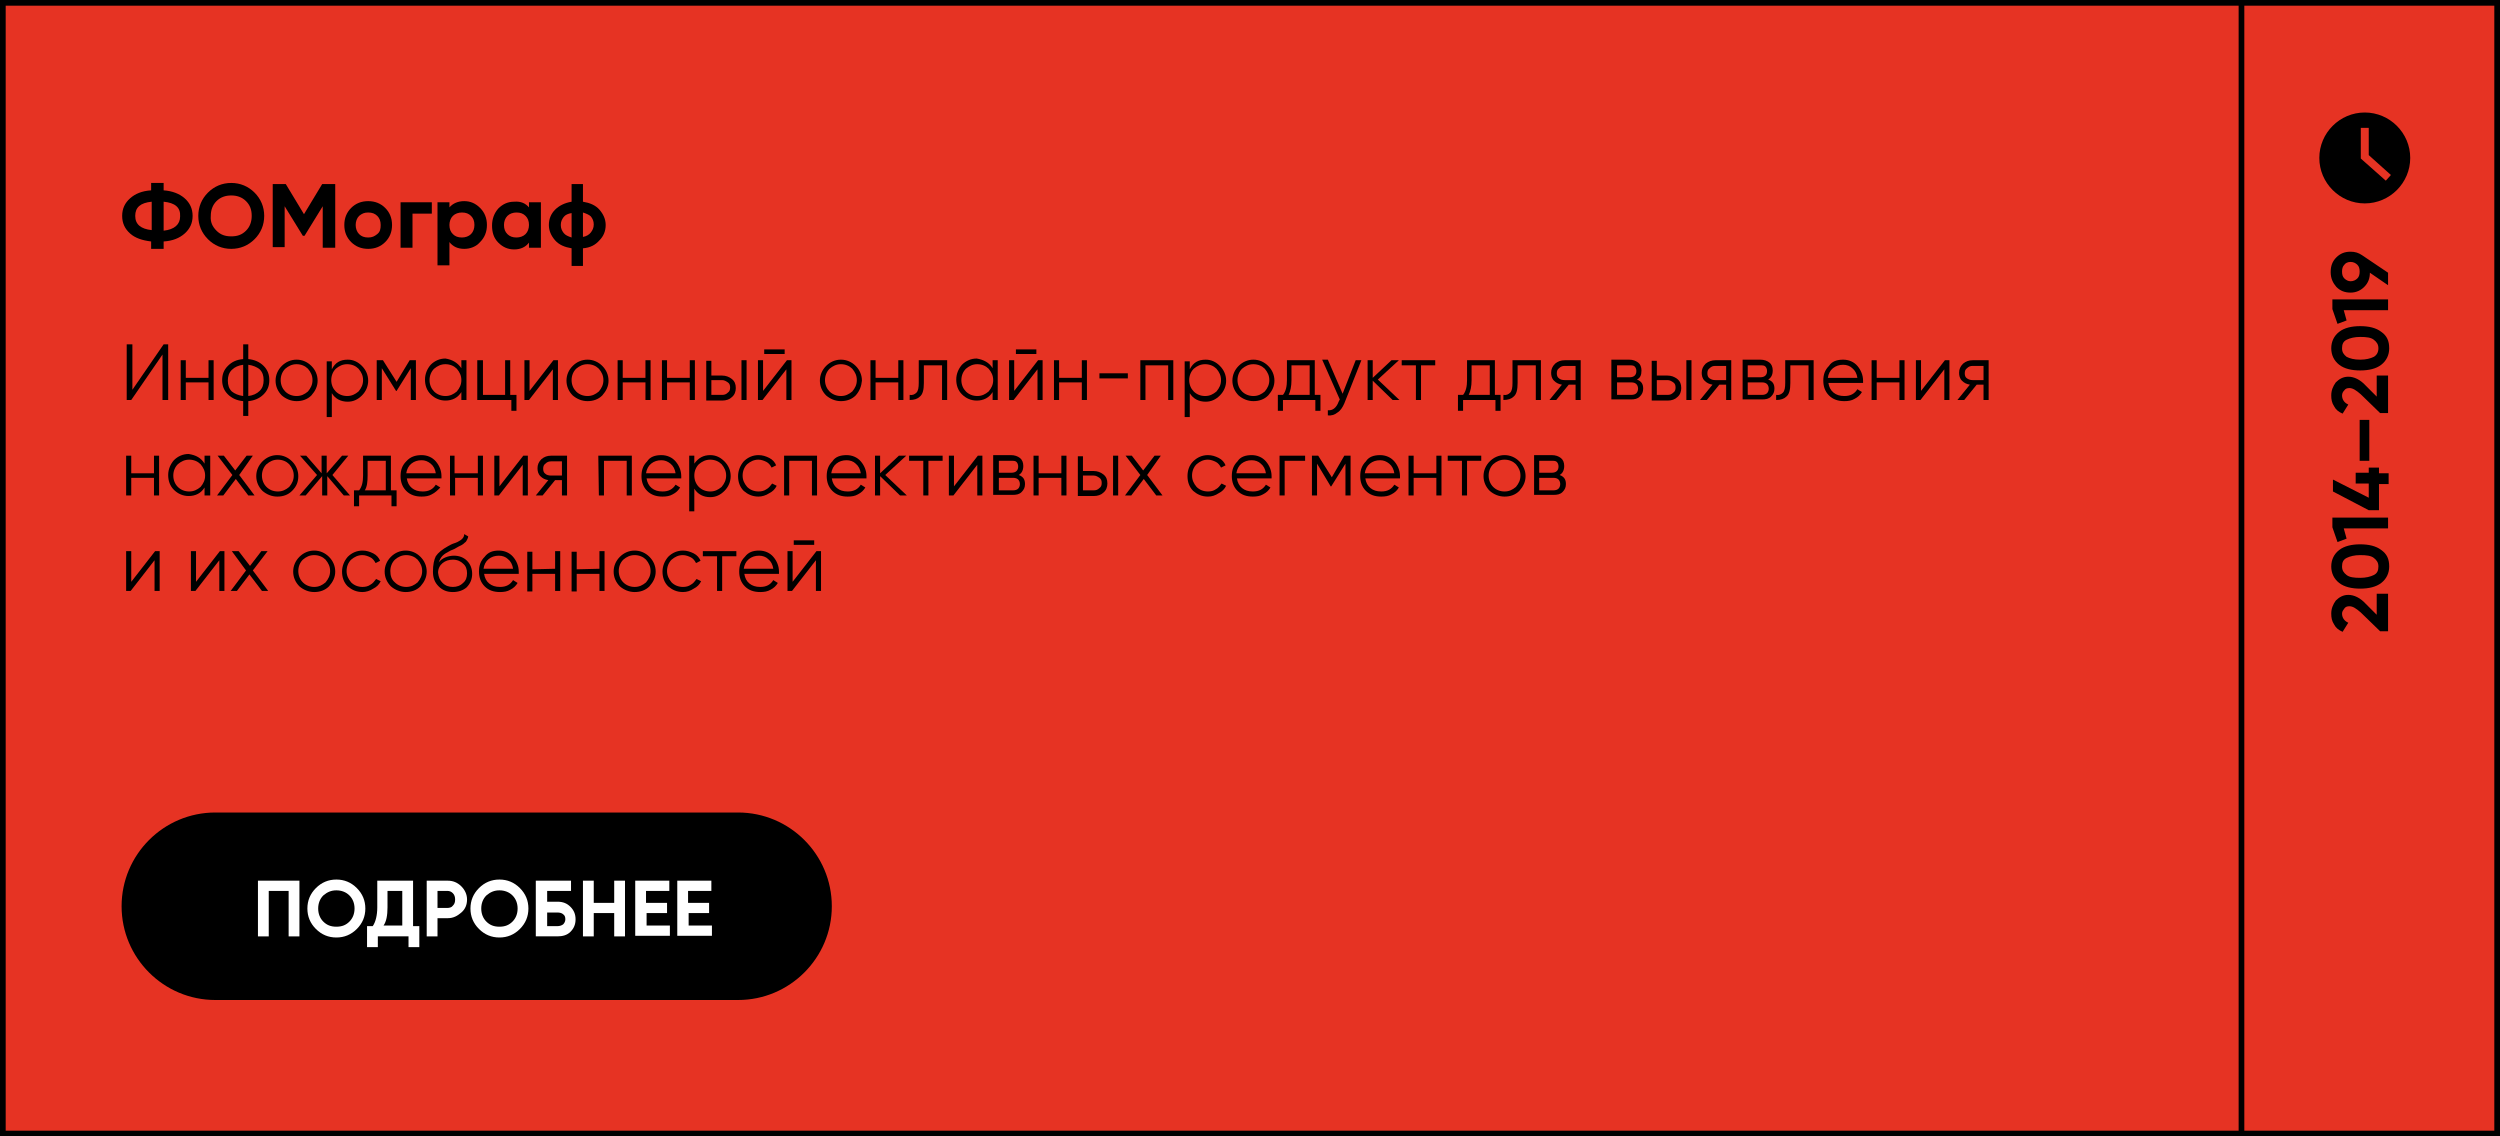 <?xml version="1.0" encoding="UTF-8"?> <!-- Generator: Adobe Illustrator 27.0.0, SVG Export Plug-In . SVG Version: 6.00 Build 0) --> <svg xmlns="http://www.w3.org/2000/svg" xmlns:xlink="http://www.w3.org/1999/xlink" id="Layer_1" x="0px" y="0px" viewBox="0 0 440 200" style="enable-background:new 0 0 440 200;" xml:space="preserve"><rect x="0" y="0" width="440" height="200" fill="#333333" stroke="none"/> <style type="text/css"> .st0{fill:#E63323;} .st1{fill:#FFFFFF;} </style> <g> <rect x="0.5" y="0.5" class="st0" width="439" height="199"></rect> <path d="M439,1v198H1V1H439 M440,0H0v200h440V0L440,0z"></path> </g> <g> <path d="M28.8,42.5v1.3h-2.2v-1.3c-1.6-0.2-2.8-0.6-3.7-1.4c-0.9-0.8-1.4-1.8-1.4-3.1s0.5-2.3,1.4-3.1s2.1-1.3,3.7-1.4v-1.3h2.2 v1.3c1.5,0.1,2.8,0.6,3.7,1.4c0.9,0.8,1.4,1.8,1.4,3.1s-0.5,2.3-1.4,3.1C31.6,41.9,30.4,42.4,28.8,42.5z M23.8,38 c0,1.5,1,2.3,2.9,2.5v-5C24.7,35.7,23.8,36.5,23.8,38z M28.8,35.5v5.1c1.9-0.2,2.9-1.1,2.9-2.5C31.8,36.5,30.8,35.7,28.8,35.5z"></path> <path d="M44.8,42.1c-1.1,1.1-2.5,1.7-4.1,1.7s-3-0.6-4.1-1.7c-1.1-1.1-1.7-2.5-1.7-4.1s0.6-3,1.7-4.1c1.1-1.1,2.5-1.7,4.1-1.7 s3,0.6,4.1,1.7c1.1,1.1,1.7,2.5,1.7,4.1S45.9,41,44.8,42.1z M38.1,40.6c0.7,0.7,1.5,1,2.6,1s1.9-0.3,2.6-1c0.7-0.7,1-1.6,1-2.6 c0-1.1-0.3-1.9-1-2.6c-0.7-0.7-1.6-1-2.6-1s-1.9,0.3-2.6,1c-0.7,0.7-1,1.6-1,2.6C37,39.1,37.4,39.9,38.1,40.6z"></path> <path d="M56.7,32.4H59v11.2h-2.2v-7.3l-3.2,5.2h-0.3l-3.2-5.2v7.2H48V32.4h2.3l3.2,5.3L56.7,32.4z"></path> <path d="M67.8,42.6c-0.8,0.8-1.8,1.2-3,1.2c-1.2,0-2.2-0.4-3-1.2s-1.2-1.8-1.2-3s0.4-2.2,1.2-3s1.8-1.2,3-1.2c1.2,0,2.2,0.4,3,1.2 s1.2,1.8,1.2,3S68.6,41.8,67.8,42.6z M63.2,41.2c0.4,0.4,0.9,0.6,1.6,0.6s1.1-0.2,1.6-0.6s0.6-0.9,0.6-1.6s-0.2-1.2-0.6-1.6 s-0.9-0.6-1.6-0.6s-1.1,0.2-1.6,0.6c-0.4,0.4-0.6,1-0.6,1.6S62.8,40.8,63.2,41.2z"></path> <path d="M70.5,35.6H76v2h-3.4v6h-2.1V35.6z"></path> <path d="M81.7,35.4c1.1,0,2,0.4,2.8,1.2s1.2,1.8,1.2,3s-0.4,2.2-1.2,3c-0.7,0.8-1.7,1.2-2.8,1.2c-1.1,0-2-0.4-2.6-1.2v4.1H77V35.6 h2.1v0.9C79.7,35.8,80.6,35.4,81.7,35.4z M79.7,41.2c0.4,0.4,0.9,0.6,1.6,0.6c0.6,0,1.2-0.2,1.6-0.6c0.4-0.4,0.6-1,0.6-1.6 c0-0.7-0.2-1.2-0.6-1.6c-0.4-0.4-0.9-0.6-1.6-0.6c-0.6,0-1.2,0.2-1.6,0.6c-0.4,0.4-0.6,1-0.6,1.6C79.1,40.3,79.3,40.8,79.7,41.2z"></path> <path d="M93.1,36.5v-0.9h2.1v8h-2.1v-0.9c-0.6,0.8-1.5,1.2-2.6,1.2s-2-0.4-2.8-1.2s-1.1-1.8-1.1-3s0.4-2.2,1.1-3 c0.8-0.8,1.7-1.2,2.8-1.2C91.7,35.4,92.5,35.8,93.1,36.5z M89.3,41.2c0.4,0.4,0.9,0.6,1.6,0.6c0.6,0,1.2-0.2,1.6-0.6 c0.4-0.4,0.6-1,0.6-1.6c0-0.7-0.2-1.2-0.6-1.6c-0.4-0.4-0.9-0.6-1.6-0.6c-0.6,0-1.2,0.2-1.6,0.6c-0.4,0.4-0.6,1-0.6,1.6 C88.7,40.3,88.9,40.8,89.3,41.2z"></path> <path d="M102.6,43.7v3.1h-2v-3.1c-1.2-0.2-2.2-0.6-2.9-1.4c-0.7-0.8-1.1-1.7-1.1-2.7c0-1.1,0.4-2,1.1-2.7s1.7-1.2,2.9-1.4v-3.1h2 v3.1c1.2,0.2,2.2,0.6,2.9,1.4s1.1,1.7,1.1,2.7c0,1.1-0.4,2-1.1,2.7C104.8,43.1,103.9,43.6,102.6,43.7z M99.2,38.2 c-0.3,0.4-0.5,0.8-0.5,1.4s0.2,1,0.5,1.4s0.8,0.6,1.4,0.8v-4.3C100,37.6,99.5,37.8,99.2,38.2z M102.6,37.4v4.3 c0.6-0.1,1.1-0.4,1.4-0.8c0.3-0.4,0.5-0.8,0.5-1.4s-0.2-1-0.5-1.4C103.7,37.8,103.2,37.6,102.6,37.4z"></path> </g> <g> <path d="M29.6,70.4h-1v-8l-5.5,8h-0.8v-9.8h1v8l5.5-8h0.8V70.4z"></path> <path d="M36.7,66.5v-3.1h0.9v7h-0.9v-3.1h-4v3.1h-0.9v-7h0.9v3.1H36.7z"></path> <path d="M43.7,70.6v2.6h-0.9v-2.6c-1.1-0.1-2-0.5-2.7-1.2s-1-1.5-1-2.5s0.3-1.8,1-2.5c0.7-0.7,1.5-1.1,2.7-1.2v-2.6h0.9v2.6 c1.1,0.1,2,0.5,2.7,1.2c0.7,0.7,1,1.5,1,2.5s-0.3,1.8-1,2.5S44.8,70.5,43.7,70.6z M42.8,69.7v-5.5c-0.8,0.1-1.5,0.4-2,0.9 s-0.7,1.1-0.7,1.9s0.2,1.4,0.7,1.9C41.3,69.3,42,69.6,42.8,69.7z M43.7,64.2v5.5c0.8-0.1,1.5-0.4,2-0.9s0.7-1.1,0.7-1.9 s-0.2-1.4-0.7-1.9C45.2,64.6,44.5,64.3,43.7,64.2z"></path> <path d="M54.8,69.6c-0.7,0.7-1.6,1-2.6,1s-1.9-0.4-2.6-1c-0.7-0.7-1.1-1.6-1.1-2.6s0.4-1.9,1.1-2.6c0.7-0.7,1.6-1.1,2.6-1.1 s1.9,0.4,2.6,1.1c0.7,0.7,1.1,1.6,1.1,2.6C55.9,68,55.5,68.8,54.8,69.6z M50.2,68.9c0.5,0.5,1.2,0.8,2,0.8s1.4-0.3,2-0.8 c0.5-0.6,0.8-1.2,0.8-2s-0.3-1.4-0.8-2c-0.5-0.5-1.2-0.8-2-0.8s-1.4,0.3-2,0.8c-0.5,0.5-0.8,1.2-0.8,2 C49.4,67.7,49.7,68.4,50.2,68.9z"></path> <path d="M61.2,63.3c1,0,1.8,0.4,2.5,1.1c0.7,0.7,1.1,1.6,1.1,2.6s-0.4,1.9-1.1,2.6c-0.7,0.7-1.5,1.1-2.5,1.1 c-1.2,0-2.2-0.5-2.8-1.5v4.2h-0.9v-9.8h0.9V65C59,63.8,59.9,63.3,61.2,63.3z M59.1,68.9c0.5,0.5,1.2,0.8,2,0.8s1.4-0.3,2-0.8 c0.5-0.6,0.8-1.2,0.8-2s-0.3-1.4-0.8-2c-0.5-0.5-1.2-0.8-2-0.8s-1.4,0.3-2,0.8c-0.5,0.5-0.8,1.2-0.8,2 C58.3,67.7,58.6,68.4,59.1,68.9z"></path> <path d="M72.1,63.4h1.1v7h-0.9v-5.6l-2.5,4h-0.1l-2.5-4v5.6h-0.9v-7h1.1l2.4,3.8L72.1,63.4z"></path> <path d="M81.2,64.8v-1.4h0.9v7h-0.9V69c-0.6,1-1.6,1.5-2.8,1.5c-1,0-1.9-0.4-2.6-1.1s-1-1.6-1-2.6s0.4-1.9,1-2.6 c0.7-0.7,1.6-1.1,2.6-1.1C79.6,63.3,80.5,63.8,81.2,64.8z M76.4,68.9c0.5,0.5,1.2,0.8,2,0.8s1.4-0.3,2-0.8c0.5-0.6,0.8-1.2,0.8-2 s-0.3-1.4-0.8-2c-0.5-0.5-1.2-0.8-2-0.8s-1.4,0.3-2,0.8c-0.5,0.5-0.8,1.2-0.8,2C75.6,67.7,75.9,68.4,76.4,68.9z"></path> <path d="M89.8,63.4v6.1h1.1v2.8H90v-1.9h-6v-7h1v6.1h3.9v-6.1H89.8z"></path> <path d="M93.2,68.8l4.2-5.4h0.8v7h-0.9V65l-4.2,5.4h-0.8v-7h0.9V68.8z"></path> <path d="M106,69.6c-0.7,0.7-1.6,1-2.6,1s-1.9-0.4-2.6-1c-0.7-0.7-1.1-1.6-1.1-2.6s0.4-1.9,1.1-2.6c0.7-0.7,1.6-1.1,2.6-1.1 s1.9,0.4,2.6,1.1s1.1,1.6,1.1,2.6S106.7,68.8,106,69.6z M101.4,68.9c0.5,0.5,1.2,0.8,2,0.8s1.4-0.3,2-0.8c0.5-0.6,0.8-1.2,0.8-2 s-0.3-1.4-0.8-2c-0.5-0.5-1.2-0.8-2-0.8s-1.4,0.3-2,0.8c-0.5,0.5-0.8,1.2-0.8,2C100.6,67.7,100.9,68.4,101.4,68.9z"></path> <path d="M113.6,66.5v-3.1h0.9v7h-0.9v-3.1h-4v3.1h-0.9v-7h0.9v3.1H113.6z"></path> <path d="M121.4,66.5v-3.1h0.9v7h-0.9v-3.1h-4v3.1h-0.9v-7h0.9v3.1H121.4z"></path> <path d="M125.2,66.1h1.9c0.6,0,1.2,0.2,1.7,0.6s0.7,0.9,0.7,1.6c0,0.6-0.2,1.2-0.7,1.6c-0.4,0.4-1,0.6-1.7,0.6h-2.8v-7h0.9 C125.2,63.5,125.2,66.1,125.2,66.1z M125.2,69.5h1.9c0.4,0,0.7-0.1,1-0.4c0.3-0.2,0.4-0.5,0.4-0.9s-0.1-0.7-0.4-0.9 c-0.3-0.2-0.6-0.4-1-0.4h-1.9C125.2,66.9,125.2,69.5,125.2,69.5z M130.5,70.4v-7h0.9v7H130.5z"></path> <path d="M134.3,68.8l4.2-5.4h0.8v7h-0.9V65l-4.2,5.4h-0.8v-7h0.9V68.8z M138.1,62.3h-3.6v-0.8h3.6V62.3z"></path> <path d="M150.6,69.6c-0.7,0.7-1.6,1-2.6,1s-1.9-0.4-2.6-1c-0.7-0.7-1.1-1.6-1.1-2.6s0.4-1.9,1.1-2.6c0.7-0.7,1.6-1.1,2.6-1.1 s1.9,0.4,2.6,1.1c0.7,0.7,1.1,1.6,1.1,2.6C151.6,68,151.3,68.8,150.6,69.6z M146,68.9c0.5,0.5,1.2,0.8,2,0.8s1.4-0.3,2-0.8 c0.5-0.6,0.8-1.2,0.8-2s-0.3-1.4-0.8-2c-0.5-0.5-1.2-0.8-2-0.8s-1.4,0.3-2,0.8c-0.5,0.5-0.8,1.2-0.8,2 C145.2,67.7,145.5,68.4,146,68.9z"></path> <path d="M158.1,66.5v-3.1h0.9v7h-0.9v-3.1h-4v3.1h-0.9v-7h0.9v3.1H158.1z"></path> <path d="M161.7,63.4h5v7h-0.9v-6.1h-3.2v3.1c0,1.2-0.2,2-0.7,2.4c-0.4,0.4-1,0.6-1.8,0.6v-0.9c0.5,0.1,0.9-0.1,1.2-0.4 s0.4-0.9,0.4-1.7V63.4z"></path> <path d="M174.7,64.8v-1.4h0.9v7h-0.9V69c-0.6,1-1.6,1.5-2.8,1.5c-1,0-1.9-0.4-2.6-1.1c-0.7-0.7-1-1.6-1-2.6s0.4-1.9,1-2.6 c0.7-0.7,1.6-1.1,2.6-1.1C173.1,63.3,174.1,63.8,174.7,64.8z M170,68.9c0.5,0.5,1.2,0.8,2,0.8s1.4-0.3,2-0.8c0.5-0.6,0.8-1.2,0.8-2 s-0.3-1.4-0.8-2c-0.5-0.5-1.2-0.8-2-0.8s-1.4,0.3-2,0.8c-0.5,0.5-0.8,1.2-0.8,2C169.2,67.7,169.5,68.4,170,68.9z"></path> <path d="M178.5,68.8l4.2-5.4h0.8v7h-0.9V65l-4.2,5.4h-0.8v-7h0.9V68.8z M182.4,62.3h-3.6v-0.8h3.6V62.3z"></path> <path d="M190.4,66.5v-3.1h0.9v7h-0.9v-3.1h-4v3.1h-0.9v-7h0.9v3.1H190.4z"></path> <path d="M198.5,66.6h-5v-0.9h5V66.6z"></path> <path d="M200.6,63.4h5.9v7h-0.9v-6.1h-4v6.1h-0.9v-7H200.6z"></path> <path d="M212.2,63.3c1,0,1.8,0.4,2.5,1.1c0.7,0.7,1.1,1.6,1.1,2.6s-0.4,1.9-1.1,2.6c-0.7,0.7-1.5,1.1-2.5,1.1 c-1.2,0-2.2-0.5-2.8-1.5v4.2h-0.9v-9.8h0.9V65C210,63.8,210.9,63.3,212.2,63.3z M210.1,68.9c0.5,0.5,1.2,0.8,2,0.8s1.4-0.3,2-0.8 c0.5-0.6,0.8-1.2,0.8-2s-0.3-1.4-0.8-2c-0.5-0.5-1.2-0.8-2-0.8s-1.4,0.3-2,0.8c-0.5,0.5-0.8,1.2-0.8,2 C209.3,67.7,209.6,68.4,210.1,68.9z"></path> <path d="M223.2,69.6c-0.7,0.7-1.6,1-2.6,1s-1.9-0.4-2.6-1c-0.7-0.7-1.1-1.6-1.1-2.6s0.4-1.9,1.1-2.6c0.7-0.7,1.6-1.1,2.6-1.1 s1.9,0.4,2.6,1.1c0.7,0.7,1.1,1.6,1.1,2.6S223.9,68.8,223.2,69.6z M218.6,68.9c0.5,0.5,1.2,0.8,2,0.8s1.4-0.3,2-0.8 c0.5-0.6,0.8-1.2,0.8-2s-0.3-1.4-0.8-2c-0.5-0.5-1.2-0.8-2-0.8s-1.4,0.3-2,0.8c-0.5,0.5-0.8,1.2-0.8,2 C217.8,67.7,218.1,68.4,218.6,68.9z"></path> <path d="M231.4,63.4v6.1h1v2.8h-0.9v-1.9h-5.7v1.9h-0.9v-2.8h0.9c0.5-0.6,0.7-1.5,0.7-2.6v-3.5H231.4z M226.8,69.5h3.7v-5.2h-3.2 v2.6C227.3,68,227.1,68.9,226.8,69.5z"></path> <path d="M236.3,69.3l2.3-5.9h1l-3,7.6c-0.3,0.7-0.7,1.3-1.2,1.6c-0.5,0.4-1.1,0.6-1.7,0.5v-0.9c0.8,0.1,1.5-0.4,1.9-1.5l0.2-0.4 l-3.1-7h1L236.3,69.3z"></path> <path d="M242.5,66.8l3.8,3.6h-1.2l-3.5-3.4v3.4h-0.9v-7h0.9v3.1l3.3-3.1h1.3L242.5,66.8z"></path> <path d="M246.7,63.4h5.9v0.9h-2.5v6.1h-0.9v-6.1h-2.5V63.4z"></path> <path d="M263.1,63.4v6.1h1v2.8h-0.9v-1.9h-5.7v1.9h-0.9v-2.8h0.9c0.5-0.6,0.7-1.5,0.7-2.6v-3.5H263.1z M258.5,69.5h3.7v-5.2H259 v2.6C259,68,258.8,68.9,258.5,69.5z"></path> <path d="M266.2,63.4h5v7h-0.9v-6.1h-3.2v3.1c0,1.2-0.2,2-0.7,2.4c-0.4,0.4-1,0.6-1.8,0.6v-0.9c0.5,0.1,0.9-0.1,1.2-0.4 s0.4-0.9,0.4-1.7V63.4z"></path> <path d="M275.4,63.4h2.8v7h-0.9v-2.7h-1.2l-2.2,2.7h-1.2l2.2-2.7c-0.6-0.1-1-0.3-1.4-0.7s-0.5-0.9-0.5-1.4c0-0.6,0.2-1.1,0.7-1.6 C274.2,63.6,274.7,63.4,275.4,63.4z M275.4,66.9h1.9v-2.5h-1.9c-0.4,0-0.7,0.1-1,0.4c-0.3,0.2-0.4,0.5-0.4,0.9s0.1,0.7,0.4,0.9 C274.6,66.8,275,66.9,275.4,66.9z"></path> <path d="M288.1,66.8c0.8,0.3,1.1,0.8,1.1,1.6c0,0.6-0.2,1-0.6,1.4s-0.9,0.5-1.6,0.5h-3.4v-7h3.1c0.7,0,1.2,0.2,1.6,0.5 c0.4,0.3,0.6,0.8,0.6,1.4C288.9,66,288.7,66.5,288.1,66.8z M286.8,64.3h-2.2v2.1h2.2c0.8,0,1.2-0.4,1.2-1.1c0-0.3-0.1-0.6-0.3-0.8 S287.2,64.3,286.8,64.3z M284.6,69.5h2.5c0.4,0,0.7-0.1,0.9-0.3c0.2-0.2,0.3-0.5,0.3-0.8s-0.1-0.6-0.3-0.8 c-0.2-0.2-0.5-0.3-0.9-0.3h-2.5V69.5z"></path> <path d="M291.6,66.1h1.9c0.6,0,1.2,0.2,1.7,0.6s0.7,0.9,0.7,1.6c0,0.6-0.2,1.2-0.7,1.6c-0.4,0.4-1,0.6-1.7,0.6h-2.8v-7h0.9V66.1z M291.6,69.5h1.9c0.4,0,0.7-0.1,1-0.4c0.3-0.2,0.4-0.5,0.4-0.9s-0.1-0.7-0.4-0.9c-0.3-0.2-0.6-0.4-1-0.4h-1.9V69.5z M296.8,70.4v-7 h0.9v7H296.8z"></path> <path d="M301.9,63.4h2.8v7h-0.9v-2.7h-1.2l-2.2,2.7h-1.2l2.2-2.7c-0.6-0.1-1-0.3-1.4-0.7s-0.5-0.9-0.5-1.4c0-0.6,0.2-1.1,0.7-1.6 C300.7,63.6,301.3,63.4,301.9,63.4z M301.9,66.9h1.9v-2.5h-1.9c-0.4,0-0.7,0.1-1,0.4c-0.3,0.2-0.4,0.5-0.4,0.9s0.1,0.7,0.4,0.9 C301.2,66.8,301.5,66.9,301.9,66.9z"></path> <path d="M311.2,66.8c0.8,0.3,1.1,0.8,1.1,1.6c0,0.6-0.2,1-0.6,1.4s-0.9,0.5-1.6,0.5h-3.4v-7h3.1c0.7,0,1.2,0.2,1.6,0.5 c0.4,0.3,0.6,0.8,0.6,1.4C312,66,311.7,66.5,311.2,66.8z M309.8,64.3h-2.2v2.1h2.2c0.8,0,1.2-0.4,1.2-1.1c0-0.3-0.1-0.6-0.3-0.8 S310.2,64.3,309.8,64.3z M307.6,69.5h2.5c0.4,0,0.7-0.1,0.9-0.3c0.2-0.2,0.3-0.5,0.3-0.8s-0.1-0.6-0.3-0.8 c-0.2-0.2-0.5-0.3-0.9-0.3h-2.5V69.5z"></path> <path d="M314.2,63.4h5v7h-0.9v-6.1h-3.2v3.1c0,1.2-0.2,2-0.7,2.4c-0.4,0.4-1,0.6-1.8,0.6v-0.9c0.5,0.1,0.9-0.1,1.2-0.4 s0.4-0.9,0.4-1.7V63.4z"></path> <path d="M324.4,63.3c1,0,1.9,0.4,2.5,1.1c0.6,0.7,1,1.6,1,2.6c0,0,0,0.2,0,0.4h-6.1c0.1,0.7,0.4,1.3,0.9,1.7s1.1,0.6,1.9,0.6 c1.1,0,1.8-0.4,2.3-1.2l0.8,0.5c-0.3,0.5-0.7,0.9-1.3,1.2c-0.5,0.3-1.1,0.4-1.8,0.4c-1.1,0-2-0.3-2.7-1s-1-1.6-1-2.6 c0-1.1,0.3-1.9,1-2.6C322.4,63.6,323.3,63.3,324.4,63.3z M324.4,64.2c-0.7,0-1.3,0.2-1.8,0.6s-0.8,1-0.9,1.7h5.2 c-0.1-0.7-0.4-1.3-0.9-1.7C325.6,64.4,325,64.2,324.4,64.2z"></path> <path d="M334.3,66.5v-3.1h0.9v7h-0.9v-3.1h-4v3.1h-0.9v-7h0.9v3.1H334.3z"></path> <path d="M338.1,68.8l4.2-5.4h0.8v7h-0.9V65l-4.2,5.4h-0.8v-7h0.9V68.8z"></path> <path d="M347.2,63.4h2.8v7h-0.9v-2.7h-1.2l-2.2,2.7h-1.2l2.2-2.7c-0.6-0.1-1-0.3-1.4-0.7s-0.5-0.9-0.5-1.4c0-0.6,0.2-1.1,0.7-1.6 C346,63.6,346.5,63.4,347.2,63.4z M347.2,66.9h1.9v-2.5h-1.9c-0.4,0-0.7,0.1-1,0.4c-0.3,0.2-0.4,0.5-0.4,0.9s0.1,0.7,0.4,0.9 C346.5,66.8,346.8,66.9,347.2,66.9z"></path> <path d="M27.1,83.3v-3.1H28v7h-0.9v-3.1h-4v3.1h-0.9v-7h0.9v3.1H27.1z"></path> <path d="M36,81.6v-1.4h1v7h-1v-1.4c-0.6,1-1.6,1.5-2.8,1.5c-1,0-1.9-0.4-2.6-1.1s-1-1.6-1-2.6s0.4-1.9,1-2.6 c0.7-0.7,1.6-1.1,2.6-1.1C34.5,80.1,35.4,80.6,36,81.6z M31.3,85.7c0.5,0.5,1.2,0.8,2,0.8s1.4-0.3,2-0.8c0.5-0.6,0.8-1.2,0.8-2 s-0.3-1.4-0.8-2c-0.5-0.5-1.2-0.8-2-0.8s-1.4,0.3-2,0.8c-0.5,0.5-0.8,1.2-0.8,2S30.8,85.2,31.3,85.7z"></path> <path d="M42.1,83.6l2.7,3.6h-1.1l-2.2-2.9l-2.2,2.9h-1.1l2.7-3.6l-2.6-3.4h1.1l2,2.6l2-2.6h1.1L42.1,83.6z"></path> <path d="M51.4,86.4c-0.7,0.7-1.6,1-2.6,1s-1.9-0.4-2.6-1c-0.7-0.7-1.1-1.6-1.1-2.6s0.4-1.9,1.1-2.6c0.7-0.7,1.6-1.1,2.6-1.1 s1.9,0.4,2.6,1.1c0.7,0.7,1.1,1.6,1.1,2.6S52.2,85.6,51.4,86.4z M46.9,85.7c0.5,0.5,1.2,0.8,2,0.8s1.4-0.3,2-0.8 c0.5-0.6,0.8-1.2,0.8-2s-0.3-1.4-0.8-2c-0.5-0.5-1.2-0.8-2-0.8s-1.4,0.3-2,0.8c-0.5,0.5-0.8,1.2-0.8,2 C46.1,84.5,46.4,85.2,46.9,85.7z"></path> <path d="M58.5,83.6l3.1,3.6h-1.1l-2.9-3.4v3.4h-0.9v-3.4l-2.9,3.4h-1.1l3.1-3.6l-3-3.4h1.1l2.7,3.1v-3.1h0.9v3.1l2.7-3.1h1.1 L58.5,83.6z"></path> <path d="M68.8,80.2v6.1h1v2.8h-0.9v-1.9h-5.7v1.9h-0.9v-2.8h0.9c0.5-0.6,0.7-1.5,0.7-2.6v-3.5H68.8z M64.2,86.3h3.7v-5.2h-3.2v2.6 C64.7,84.8,64.6,85.7,64.2,86.3z"></path> <path d="M74.2,80.1c1,0,1.9,0.4,2.5,1.1s1,1.6,1,2.6c0,0,0,0.2,0,0.4h-6.1c0.1,0.7,0.4,1.3,0.9,1.7c0.5,0.4,1.1,0.6,1.9,0.6 c1.1,0,1.8-0.4,2.3-1.2l0.8,0.5C77,86.3,76.6,86.7,76,87c-0.5,0.3-1.1,0.4-1.8,0.4c-1.1,0-2-0.3-2.7-1s-1-1.6-1-2.6 c0-1.1,0.3-1.9,1-2.6C72.2,80.4,73.1,80.1,74.2,80.1z M74.2,81c-0.7,0-1.3,0.2-1.8,0.6s-0.8,1-0.9,1.7h5.2 c-0.1-0.7-0.4-1.3-0.9-1.7C75.3,81.2,74.8,81,74.2,81z"></path> <path d="M84.1,83.3v-3.1H85v7h-0.9v-3.1h-4v3.1h-0.9v-7H80v3.1H84.1z"></path> <path d="M87.9,85.6l4.2-5.4h0.8v7H92v-5.4l-4.2,5.4H87v-7h0.9V85.6z"></path> <path d="M97,80.2h2.8v7h-0.9v-2.7h-1.2l-2.2,2.7h-1.2l2.2-2.7c-0.6-0.1-1-0.3-1.4-0.7s-0.5-0.9-0.5-1.4c0-0.6,0.2-1.1,0.7-1.6 C95.8,80.4,96.3,80.2,97,80.2z M97,83.7h1.9v-2.5H97c-0.4,0-0.7,0.1-1,0.4c-0.3,0.2-0.4,0.5-0.4,0.9s0.1,0.7,0.4,0.9 C96.2,83.6,96.6,83.7,97,83.7z"></path> <path d="M105.3,80.2h5.9v7h-0.9v-6.1h-4v6.1h-0.9L105.3,80.2L105.3,80.2z"></path> <path d="M116.4,80.1c1,0,1.9,0.4,2.5,1.1s1,1.6,1,2.6c0,0,0,0.2,0,0.4h-6.1c0.1,0.7,0.4,1.3,0.9,1.7c0.5,0.4,1.1,0.6,1.9,0.6 c1.1,0,1.8-0.4,2.3-1.2l0.8,0.5c-0.3,0.5-0.7,0.9-1.3,1.2c-0.5,0.3-1.1,0.4-1.8,0.4c-1.1,0-2-0.3-2.7-1s-1-1.6-1-2.6 c0-1.1,0.3-1.9,1-2.6C114.4,80.4,115.3,80.1,116.4,80.1z M116.4,81c-0.7,0-1.3,0.2-1.8,0.6s-0.8,1-0.9,1.7h5.2 c-0.1-0.7-0.4-1.3-0.9-1.7C117.5,81.2,117,81,116.4,81z"></path> <path d="M125,80.1c1,0,1.8,0.4,2.5,1.1s1.1,1.6,1.1,2.6s-0.4,1.9-1.1,2.6c-0.7,0.7-1.5,1.1-2.5,1.1c-1.2,0-2.2-0.5-2.8-1.5v4h-0.9 v-9.8h0.9v1.4C122.9,80.6,123.8,80.1,125,80.1z M123,85.7c0.5,0.5,1.2,0.8,2,0.8s1.4-0.3,2-0.8c0.5-0.6,0.8-1.2,0.8-2 s-0.3-1.4-0.8-2c-0.5-0.5-1.2-0.8-2-0.8s-1.4,0.3-2,0.8c-0.5,0.5-0.8,1.2-0.8,2S122.5,85.2,123,85.7z"></path> <path d="M133.5,87.4c-1.1,0-1.9-0.4-2.6-1c-0.7-0.7-1-1.6-1-2.6s0.4-1.9,1-2.6c0.7-0.7,1.6-1.1,2.6-1.1c0.7,0,1.3,0.2,1.9,0.5 c0.6,0.3,1,0.8,1.2,1.3l-0.8,0.4c-0.2-0.4-0.5-0.8-0.9-1s-0.9-0.4-1.4-0.4c-0.8,0-1.4,0.3-2,0.8c-0.5,0.5-0.8,1.2-0.8,2 s0.3,1.4,0.8,2c0.5,0.5,1.2,0.8,2,0.8c0.5,0,1-0.1,1.4-0.4c0.4-0.2,0.7-0.6,1-1l0.8,0.4c-0.3,0.6-0.7,1-1.3,1.3 C134.8,87.2,134.1,87.4,133.5,87.4z"></path> <path d="M137.9,80.2h5.9v7h-0.9v-6.1h-4v6.1H138v-7H137.9z"></path> <path d="M149,80.1c1,0,1.9,0.4,2.5,1.1s1,1.6,1,2.6c0,0,0,0.2,0,0.4h-6.1c0.1,0.7,0.4,1.3,0.9,1.7s1.1,0.6,1.9,0.6 c1.1,0,1.8-0.4,2.3-1.2l0.8,0.5c-0.3,0.5-0.7,0.9-1.3,1.2c-0.5,0.3-1.1,0.4-1.8,0.4c-1.1,0-2-0.3-2.7-1s-1-1.6-1-2.6 c0-1.1,0.3-1.9,1-2.6C147,80.4,147.9,80.1,149,80.1z M149,81c-0.7,0-1.3,0.2-1.8,0.6s-0.8,1-0.9,1.7h5.2c-0.1-0.7-0.4-1.3-0.9-1.7 C150.2,81.2,149.6,81,149,81z"></path> <path d="M155.8,83.6l3.8,3.6h-1.2l-3.5-3.4v3.4H154v-7h0.9v3.1l3.3-3.1h1.3L155.8,83.6z"></path> <path d="M160,80.2h5.9v0.9h-2.5v6.1h-0.9v-6.1H160V80.2z"></path> <path d="M167.9,85.6l4.2-5.4h0.8v7H172v-5.4l-4.2,5.4H167v-7h0.9V85.6z"></path> <path d="M179.3,83.6c0.8,0.3,1.1,0.8,1.1,1.6c0,0.6-0.2,1-0.6,1.4c-0.4,0.4-0.9,0.5-1.6,0.5h-3.4v-7h3.1c0.7,0,1.2,0.2,1.6,0.5 s0.6,0.8,0.6,1.4C180.1,82.8,179.8,83.3,179.3,83.6z M178,81.1h-2.2v2.1h2.2c0.8,0,1.2-0.4,1.2-1.1c0-0.3-0.1-0.6-0.3-0.8 S178.4,81.1,178,81.1z M175.8,86.3h2.5c0.4,0,0.7-0.1,0.9-0.3c0.2-0.2,0.3-0.5,0.3-0.8s-0.1-0.6-0.3-0.8c-0.2-0.2-0.5-0.3-0.9-0.3 h-2.5V86.3z"></path> <path d="M186.8,83.3v-3.1h0.9v7h-0.9v-3.1h-4v3.1h-0.9v-7h0.9v3.1H186.8z"></path> <path d="M190.6,82.9h1.9c0.6,0,1.2,0.2,1.7,0.6s0.7,0.9,0.7,1.6c0,0.6-0.2,1.2-0.7,1.6c-0.4,0.4-1,0.6-1.7,0.6h-2.8v-7h0.9 L190.6,82.9L190.6,82.9z M190.6,86.3h1.9c0.4,0,0.7-0.1,1-0.4c0.3-0.2,0.4-0.5,0.4-0.9s-0.1-0.7-0.4-0.9c-0.3-0.2-0.6-0.4-1-0.4 h-1.9V86.3z M195.9,87.2v-7h0.9v7H195.9z"></path> <path d="M201.9,83.6l2.7,3.6h-1.1l-2.2-2.9l-2.2,2.9H198l2.7-3.6l-2.6-3.4h1.1l2,2.6l2-2.6h1.1L201.9,83.6z"></path> <path d="M212.6,87.4c-1.1,0-1.9-0.4-2.6-1c-0.7-0.7-1-1.6-1-2.6s0.3-1.9,1-2.6s1.6-1.1,2.6-1.1c0.7,0,1.3,0.2,1.9,0.5 c0.6,0.3,1,0.8,1.2,1.3l-0.8,0.4c-0.2-0.4-0.5-0.8-0.9-1s-0.9-0.4-1.4-0.4c-0.8,0-1.4,0.3-2,0.8c-0.5,0.5-0.8,1.2-0.8,2 s0.3,1.4,0.8,2c0.5,0.5,1.2,0.8,2,0.8c0.5,0,1-0.1,1.4-0.4c0.4-0.2,0.7-0.6,1-1l0.8,0.4c-0.3,0.6-0.7,1-1.3,1.3 C213.9,87.2,213.3,87.4,212.6,87.4z"></path> <path d="M220.3,80.1c1,0,1.9,0.4,2.5,1.1s1,1.6,1,2.6c0,0,0,0.2,0,0.4h-6.1c0.1,0.7,0.4,1.3,0.9,1.7s1.1,0.6,1.9,0.6 c1.1,0,1.8-0.4,2.3-1.2l0.8,0.5c-0.3,0.5-0.7,0.9-1.3,1.2c-0.5,0.3-1.1,0.4-1.8,0.4c-1.1,0-2-0.3-2.7-1s-1-1.6-1-2.6 c0-1.1,0.3-1.9,1-2.6C218.3,80.4,219.2,80.1,220.3,80.1z M220.3,81c-0.7,0-1.3,0.2-1.8,0.6s-0.8,1-0.9,1.7h5.2 c-0.1-0.7-0.4-1.3-0.9-1.7C221.5,81.2,220.9,81,220.3,81z"></path> <path d="M225.2,80.2h4.5v0.9h-3.6v6.1h-0.9V80.2z"></path> <path d="M236.6,80.2h1.1v7h-0.9v-5.6l-2.5,4h-0.1l-2.4-4v5.6h-0.9v-7h1.1l2.4,3.8L236.6,80.2z"></path> <path d="M242.9,80.1c1,0,1.9,0.4,2.5,1.1s1,1.6,1,2.6c0,0,0,0.2,0,0.4h-6.1c0.1,0.7,0.4,1.3,0.9,1.7s1.1,0.6,1.9,0.6 c1.1,0,1.8-0.4,2.3-1.2l0.8,0.5c-0.3,0.5-0.7,0.9-1.3,1.2c-0.5,0.3-1.1,0.4-1.8,0.4c-1.1,0-2-0.3-2.7-1s-1-1.6-1-2.6 c0-1.1,0.3-1.9,1-2.6C240.9,80.4,241.8,80.1,242.9,80.1z M242.9,81c-0.7,0-1.3,0.2-1.8,0.6s-0.8,1-0.9,1.7h5.2 c-0.1-0.7-0.4-1.3-0.9-1.7C244,81.2,243.5,81,242.9,81z"></path> <path d="M252.8,83.3v-3.1h0.9v7h-0.9v-3.1h-4v3.1h-0.9v-7h0.9v3.1H252.8z"></path> <path d="M254.8,80.2h5.9v0.9h-2.5v6.1h-0.9v-6.1h-2.5L254.8,80.2L254.8,80.2z"></path> <path d="M267.4,86.4c-0.7,0.7-1.6,1-2.6,1s-1.9-0.4-2.6-1c-0.7-0.7-1.1-1.6-1.1-2.6s0.4-1.9,1.1-2.6s1.6-1.1,2.6-1.1 s1.9,0.4,2.6,1.1s1.1,1.6,1.1,2.6S268.1,85.6,267.4,86.4z M262.8,85.7c0.5,0.5,1.2,0.8,2,0.8s1.4-0.3,2-0.8c0.5-0.6,0.8-1.2,0.8-2 s-0.3-1.4-0.8-2c-0.5-0.5-1.2-0.8-2-0.8s-1.4,0.3-2,0.8c-0.5,0.5-0.8,1.2-0.8,2S262.3,85.2,262.8,85.7z"></path> <path d="M274.5,83.6c0.8,0.3,1.1,0.8,1.1,1.6c0,0.6-0.2,1-0.6,1.4s-0.9,0.5-1.6,0.5H270v-7h3.1c0.7,0,1.2,0.2,1.6,0.5 s0.6,0.8,0.6,1.4C275.3,82.8,275,83.3,274.5,83.6z M273.1,81.1h-2.2v2.1h2.2c0.8,0,1.2-0.4,1.2-1.1c0-0.3-0.1-0.6-0.3-0.8 S273.5,81.1,273.1,81.1z M270.9,86.3h2.5c0.4,0,0.7-0.1,0.9-0.3c0.2-0.2,0.3-0.5,0.3-0.8s-0.1-0.6-0.3-0.8 c-0.2-0.2-0.5-0.3-0.9-0.3h-2.5V86.3z"></path> <path d="M23.1,102.4l4.2-5.4h0.8v7h-0.9v-5.4L23,104h-0.8v-7h0.9V102.4z"></path> <path d="M34.5,102.4l4.2-5.4h0.8v7h-0.9v-5.4l-4.2,5.4h-0.8v-7h0.9V102.4z"></path> <path d="M44.5,100.4l2.7,3.6h-1.1l-2.2-2.9l-2.2,2.9h-1.1l2.7-3.6L40.8,97H42l2,2.6l2-2.6h1.1L44.5,100.4z"></path> <path d="M57.9,103.2c-0.7,0.7-1.6,1-2.6,1s-1.9-0.4-2.6-1c-0.7-0.7-1.1-1.6-1.1-2.6s0.4-1.9,1.1-2.6c0.7-0.7,1.6-1.1,2.6-1.1 s1.9,0.4,2.6,1.1c0.7,0.7,1.1,1.6,1.1,2.6S58.6,102.4,57.9,103.2z M53.3,102.5c0.5,0.5,1.2,0.8,2,0.8s1.4-0.3,2-0.8 c0.5-0.6,0.8-1.2,0.8-2s-0.3-1.4-0.8-2c-0.5-0.5-1.2-0.8-2-0.8s-1.4,0.3-2,0.8c-0.5,0.5-0.8,1.2-0.8,2S52.8,102,53.3,102.5z"></path> <path d="M63.8,104.2c-1.1,0-1.9-0.4-2.6-1c-0.7-0.7-1-1.6-1-2.6s0.4-1.9,1-2.6c0.7-0.7,1.6-1.1,2.6-1.1c0.7,0,1.3,0.2,1.9,0.5 s1,0.8,1.2,1.3l-0.8,0.4c-0.2-0.4-0.5-0.8-0.9-1s-0.9-0.4-1.4-0.4c-0.8,0-1.4,0.3-2,0.8c-0.5,0.5-0.8,1.2-0.8,2s0.3,1.4,0.8,2 c0.5,0.5,1.2,0.8,2,0.8c0.5,0,1-0.1,1.4-0.4c0.4-0.2,0.7-0.6,1-1l0.8,0.4c-0.3,0.6-0.7,1-1.3,1.3C65.1,104,64.4,104.2,63.8,104.2z"></path> <path d="M74,103.2c-0.7,0.7-1.6,1-2.6,1s-1.9-0.4-2.6-1c-0.7-0.7-1.1-1.6-1.1-2.6s0.4-1.9,1.1-2.6s1.6-1.1,2.6-1.1s1.9,0.4,2.6,1.1 s1.1,1.6,1.1,2.6S74.7,102.4,74,103.2z M69.5,102.5c0.5,0.5,1.2,0.8,2,0.8s1.4-0.3,2-0.8c0.5-0.6,0.8-1.2,0.8-2s-0.3-1.4-0.8-2 c-0.5-0.5-1.2-0.8-2-0.8s-1.4,0.3-2,0.8c-0.5,0.5-0.8,1.2-0.8,2S68.9,102,69.5,102.5z"></path> <path d="M79.7,104.2c-1,0-1.8-0.3-2.5-1s-1-1.5-1-2.6c0-1.2,0.2-2.1,0.5-2.7c0.4-0.6,1.1-1.2,2.2-1.8c0.3-0.2,0.6-0.3,0.8-0.4 c0.3-0.1,0.6-0.2,0.8-0.3c0.8-0.4,1.2-0.8,1.2-1.4l0.7,0.4c0,0.2-0.1,0.4-0.2,0.6s-0.2,0.4-0.4,0.5c-0.1,0.1-0.3,0.3-0.5,0.4 s-0.4,0.2-0.6,0.3L80,96.6l-0.7,0.3c-0.6,0.3-1.1,0.6-1.4,0.9s-0.5,0.7-0.7,1.2c0.3-0.4,0.7-0.7,1.2-0.9s1-0.3,1.5-0.3 c0.9,0,1.7,0.3,2.3,0.9c0.6,0.6,0.9,1.4,0.9,2.3s-0.3,1.7-1,2.4C81.5,103.9,80.7,104.2,79.7,104.2z M77.9,102.6 c0.5,0.5,1.1,0.7,1.8,0.7s1.3-0.2,1.8-0.7c0.5-0.4,0.7-1,0.7-1.7s-0.2-1.3-0.7-1.7c-0.4-0.4-1-0.7-1.8-0.7c-0.7,0-1.3,0.2-1.8,0.6 s-0.8,1-0.8,1.7C77.2,101.6,77.4,102.1,77.9,102.6z"></path> <path d="M87.8,96.9c1,0,1.9,0.4,2.5,1.1s1,1.6,1,2.6c0,0,0,0.2,0,0.4h-6.1c0.1,0.7,0.4,1.3,0.9,1.7c0.5,0.4,1.1,0.6,1.9,0.6 c1.1,0,1.8-0.4,2.3-1.2l0.8,0.5c-0.3,0.5-0.7,0.9-1.3,1.2c-0.5,0.3-1.1,0.4-1.8,0.4c-1.1,0-2-0.3-2.7-1s-1-1.6-1-2.6 c0-1.1,0.3-1.9,1-2.6C85.9,97.2,86.7,96.9,87.8,96.9z M87.8,97.8c-0.7,0-1.3,0.2-1.8,0.6s-0.8,1-0.9,1.7h5.2 c-0.1-0.7-0.4-1.3-0.9-1.7C89,98,88.4,97.8,87.8,97.8z"></path> <path d="M97.7,100.1V97h0.9v7h-0.9v-3h-4v3.1h-0.9v-7h0.9v3.1L97.7,100.1L97.7,100.1z"></path> <path d="M105.5,100.1V97h0.9v7h-0.9v-3h-4v3.1h-0.9v-7h0.9v3.1L105.5,100.1L105.5,100.1z"></path> <path d="M114.3,103.2c-0.7,0.7-1.6,1-2.6,1s-1.9-0.4-2.6-1c-0.7-0.7-1.1-1.6-1.1-2.6s0.4-1.9,1.1-2.6s1.6-1.1,2.6-1.1 s1.9,0.4,2.6,1.1s1.1,1.6,1.1,2.6S115,102.4,114.3,103.2z M109.7,102.5c0.5,0.5,1.2,0.8,2,0.8s1.4-0.3,2-0.8c0.5-0.6,0.8-1.2,0.8-2 s-0.3-1.4-0.8-2c-0.5-0.5-1.2-0.8-2-0.8s-1.4,0.3-2,0.8c-0.5,0.5-0.8,1.2-0.8,2C108.9,101.3,109.2,102,109.7,102.5z"></path> <path d="M120.2,104.2c-1.1,0-1.9-0.4-2.6-1c-0.7-0.7-1-1.6-1-2.6s0.4-1.9,1-2.6c0.7-0.7,1.6-1.1,2.6-1.1c0.7,0,1.3,0.2,1.9,0.5 s1,0.8,1.2,1.3l-0.8,0.4c-0.2-0.4-0.5-0.8-0.9-1s-0.9-0.4-1.4-0.4c-0.8,0-1.4,0.3-2,0.8c-0.5,0.5-0.8,1.2-0.8,2s0.3,1.4,0.8,2 c0.5,0.5,1.2,0.8,2,0.8c0.5,0,1-0.1,1.4-0.4c0.4-0.2,0.7-0.6,1-1l0.8,0.4c-0.3,0.6-0.7,1-1.3,1.3 C121.5,104,120.9,104.2,120.2,104.2z"></path> <path d="M123.7,97h5.9v0.9h-2.5v6.1h-0.9v-6.1h-2.5C123.7,97.9,123.7,97,123.7,97z"></path> <path d="M133.6,96.9c1,0,1.9,0.4,2.5,1.1s1,1.6,1,2.6c0,0,0,0.2,0,0.4H131c0.1,0.7,0.4,1.3,0.9,1.7c0.5,0.4,1.1,0.6,1.9,0.6 c1.1,0,1.8-0.4,2.3-1.2l0.8,0.5c-0.3,0.5-0.7,0.9-1.3,1.2c-0.5,0.3-1.1,0.4-1.8,0.4c-1.1,0-2-0.3-2.7-1s-1-1.6-1-2.6 c0-1.1,0.3-1.9,1-2.6C131.7,97.2,132.5,96.9,133.6,96.9z M133.6,97.8c-0.7,0-1.3,0.2-1.8,0.6s-0.8,1-0.9,1.7h5.2 c-0.1-0.7-0.4-1.3-0.9-1.7C134.8,98,134.2,97.8,133.6,97.8z"></path> <path d="M139.5,102.4l4.2-5.4h0.8v7h-0.9v-5.4l-4.2,5.4h-0.8v-7h0.9V102.4z M143.3,95.9h-3.6v-0.8h3.6V95.9z"></path> </g> <path d="M129.9,176h-92c-9.1,0-16.5-7.4-16.5-16.5l0,0c0-9.1,7.4-16.5,16.5-16.5h92c9.1,0,16.5,7.4,16.5,16.5l0,0 C146.4,168.6,139,176,129.9,176z"></path> <g> <path class="st1" d="M45.4,155h7.3v9.8h-1.9v-8h-3.5v8h-1.9C45.4,164.8,45.4,155,45.4,155z"></path> <path class="st1" d="M62.8,163.5c-1,1-2.2,1.5-3.6,1.5c-1.4,0-2.6-0.5-3.6-1.5s-1.5-2.2-1.5-3.6c0-1.4,0.5-2.6,1.5-3.6 s2.2-1.5,3.6-1.5c1.4,0,2.6,0.5,3.6,1.5s1.5,2.2,1.5,3.6S63.8,162.5,62.8,163.5z M56.9,162.2c0.6,0.6,1.3,0.9,2.3,0.9 s1.7-0.3,2.3-0.9c0.6-0.6,0.9-1.4,0.9-2.3s-0.3-1.7-0.9-2.3c-0.6-0.6-1.4-0.9-2.3-0.9s-1.6,0.3-2.3,0.9c-0.6,0.6-0.9,1.4-0.9,2.3 S56.3,161.6,56.9,162.2z"></path> <path class="st1" d="M72.7,155v8h1.1v3.7h-1.9v-1.9h-5.4v1.9h-1.9V163h1c0.5-0.7,0.8-1.9,0.8-3.3V155H72.7z M67.5,162.9h3.3v-6.1 h-2.6v2.9C68.2,161.1,68,162.2,67.5,162.9z"></path> <path class="st1" d="M75.1,155h3.7c0.9,0,1.7,0.3,2.4,1c0.6,0.6,1,1.4,1,2.3c0,0.9-0.3,1.7-1,2.3s-1.4,1-2.4,1H77v3.2h-1.9V155z M77,159.8h1.7c0.4,0,0.8-0.1,1-0.4c0.3-0.3,0.4-0.6,0.4-1.1c0-0.4-0.1-0.8-0.4-1.1s-0.6-0.4-1-0.4H77V159.8z"></path> <path class="st1" d="M91.5,163.5c-1,1-2.2,1.5-3.6,1.5s-2.6-0.5-3.6-1.5s-1.5-2.2-1.5-3.6c0-1.4,0.5-2.6,1.5-3.6s2.2-1.5,3.6-1.5 s2.6,0.5,3.6,1.5s1.5,2.2,1.5,3.6S92.5,162.5,91.5,163.5z M85.6,162.2c0.6,0.6,1.3,0.9,2.3,0.9s1.7-0.3,2.3-0.9 c0.6-0.6,0.9-1.4,0.9-2.3s-0.3-1.7-0.9-2.3s-1.4-0.9-2.3-0.9s-1.6,0.3-2.3,0.9c-0.6,0.6-0.9,1.4-0.9,2.3S85,161.6,85.6,162.2z"></path> <path class="st1" d="M96.3,158.7h1.8c1,0,1.7,0.3,2.3,0.9c0.6,0.6,0.9,1.3,0.9,2.2s-0.3,1.6-0.9,2.2c-0.6,0.6-1.4,0.8-2.3,0.8h-3.8 V155h6.2v1.8h-4.2V158.7z M96.3,163h1.8c0.4,0,0.7-0.1,1-0.3c0.2-0.2,0.4-0.5,0.4-0.9s-0.1-0.7-0.4-0.9c-0.2-0.2-0.6-0.3-1-0.3 h-1.8V163z"></path> <path class="st1" d="M108.1,158.9V155h1.9v9.8h-1.9v-4.1h-3.6v4.1h-1.9V155h1.9v3.9H108.1z"></path> <path class="st1" d="M113.8,160.7v2.2h4.1v1.8h-6.1V155h6v1.8h-4.1v2.1h3.7v1.8L113.8,160.7L113.8,160.7z"></path> <path class="st1" d="M121.2,160.7v2.2h4.1v1.8h-6.1V155h6v1.8h-4.1v2.1h3.7v1.8L121.2,160.7L121.2,160.7z"></path> </g> <g> <g> <rect x="394.5" y="0.5" class="st0" width="45" height="199"></rect> <path d="M439,1v198h-44V1H439 M440,0h-46v200h46V0L440,0z"></path> </g> <path d="M416.2,19.8c-4.4,0-8,3.6-8,8s3.6,8,8,8s8-3.6,8-8S420.6,19.8,416.2,19.8z M419.9,31.8l-4.4-3.9v-5.4h1.4v4.8l3.9,3.5 L419.9,31.8z"></path> <g> <path d="M420.3,104.5v6.6h-1.4l-3.4-3.3c-0.8-0.7-1.4-1.1-2-1.1c-0.4,0-0.7,0.1-0.9,0.4s-0.4,0.5-0.4,0.9c0,0.7,0.4,1.3,1.1,1.6 l-1,1.6c-0.7-0.3-1.2-0.7-1.5-1.3c-0.4-0.6-0.5-1.2-0.5-1.9c0-0.9,0.3-1.6,0.8-2.3c0.6-0.6,1.3-1,2.2-1c1,0,2.1,0.5,3.1,1.6 l1.9,1.9v-3.7H420.3z"></path> <path d="M420.5,99.7c0,1.2-0.5,2.2-1.4,2.9c-0.9,0.7-2.2,1-3.7,1c-1.5,0-2.8-0.3-3.7-1c-0.9-0.7-1.4-1.7-1.4-2.9 c0-1.2,0.5-2.2,1.4-2.9c0.9-0.7,2.2-1,3.7-1c1.5,0,2.8,0.3,3.7,1C420.1,97.5,420.5,98.4,420.5,99.7z M415.4,97.7 c-1,0-1.8,0.2-2.4,0.5s-0.8,0.8-0.8,1.5c0,0.7,0.3,1.1,0.8,1.5s1.3,0.5,2.4,0.5c1,0,1.8-0.2,2.4-0.5s0.8-0.8,0.8-1.5 c0-0.7-0.3-1.1-0.8-1.5S416.5,97.7,415.4,97.7z"></path> <path d="M411.4,95.4l-0.9-2.6v-1.7h9.8v1.9h-7.8l0.5,1.8L411.4,95.4z"></path> <path d="M416.9,83.3v-1h1.8v1h1.7v1.9h-1.7v4.6h-1.8l-6.3-3.3v-2.1l6.3,3.2v-2.5h-2.3v-1.9H416.9z"></path> <path d="M417,73.9v7.2h-1.7v-7.2H417z"></path> <path d="M420.3,66.1v6.6h-1.4l-3.4-3.3c-0.8-0.7-1.4-1.1-2-1.1c-0.4,0-0.7,0.1-0.9,0.4c-0.2,0.2-0.4,0.5-0.4,0.9 c0,0.7,0.4,1.3,1.1,1.6l-1,1.6c-0.7-0.3-1.2-0.7-1.5-1.3c-0.4-0.6-0.5-1.2-0.5-1.9c0-0.9,0.3-1.6,0.8-2.3c0.6-0.6,1.3-1,2.2-1 c1,0,2.1,0.5,3.1,1.6l1.9,1.9v-3.7H420.3z"></path> <path d="M420.5,61.3c0,1.2-0.5,2.2-1.4,2.9c-0.9,0.7-2.2,1-3.7,1c-1.5,0-2.8-0.3-3.7-1c-0.9-0.7-1.4-1.7-1.4-2.9 c0-1.2,0.5-2.2,1.4-2.9c0.9-0.7,2.2-1,3.7-1c1.5,0,2.8,0.3,3.7,1C420.1,59.1,420.5,60,420.5,61.3z M415.4,59.3 c-1,0-1.8,0.2-2.4,0.5s-0.8,0.8-0.8,1.5c0,0.7,0.3,1.1,0.8,1.5c0.6,0.3,1.3,0.5,2.4,0.5c1,0,1.8-0.2,2.4-0.5 c0.5-0.3,0.8-0.8,0.8-1.5c0-0.7-0.3-1.1-0.8-1.5S416.5,59.3,415.4,59.3z"></path> <path d="M411.4,57l-0.9-2.6v-1.7h9.8v1.9h-7.8l0.5,1.8L411.4,57z"></path> <path d="M413.7,44.3c0.8,0,1.4,0.2,2,0.6v0l4.6,3.1v2.2l-3.2-2.2c0,1-0.3,1.8-1,2.5c-0.6,0.6-1.4,1-2.4,1c-1,0-1.8-0.3-2.5-1 c-0.6-0.7-1-1.5-1-2.6s0.3-1.9,1-2.6S412.7,44.3,413.7,44.3z M413.7,49.5c0.5,0,0.9-0.2,1.2-0.5c0.3-0.3,0.4-0.7,0.4-1.2 c0-0.5-0.1-0.9-0.4-1.2s-0.7-0.5-1.2-0.5s-0.9,0.2-1.1,0.5c-0.3,0.3-0.4,0.7-0.4,1.2c0,0.5,0.1,0.9,0.4,1.2 C412.9,49.3,413.3,49.5,413.7,49.5z"></path> </g> </g> </svg> 